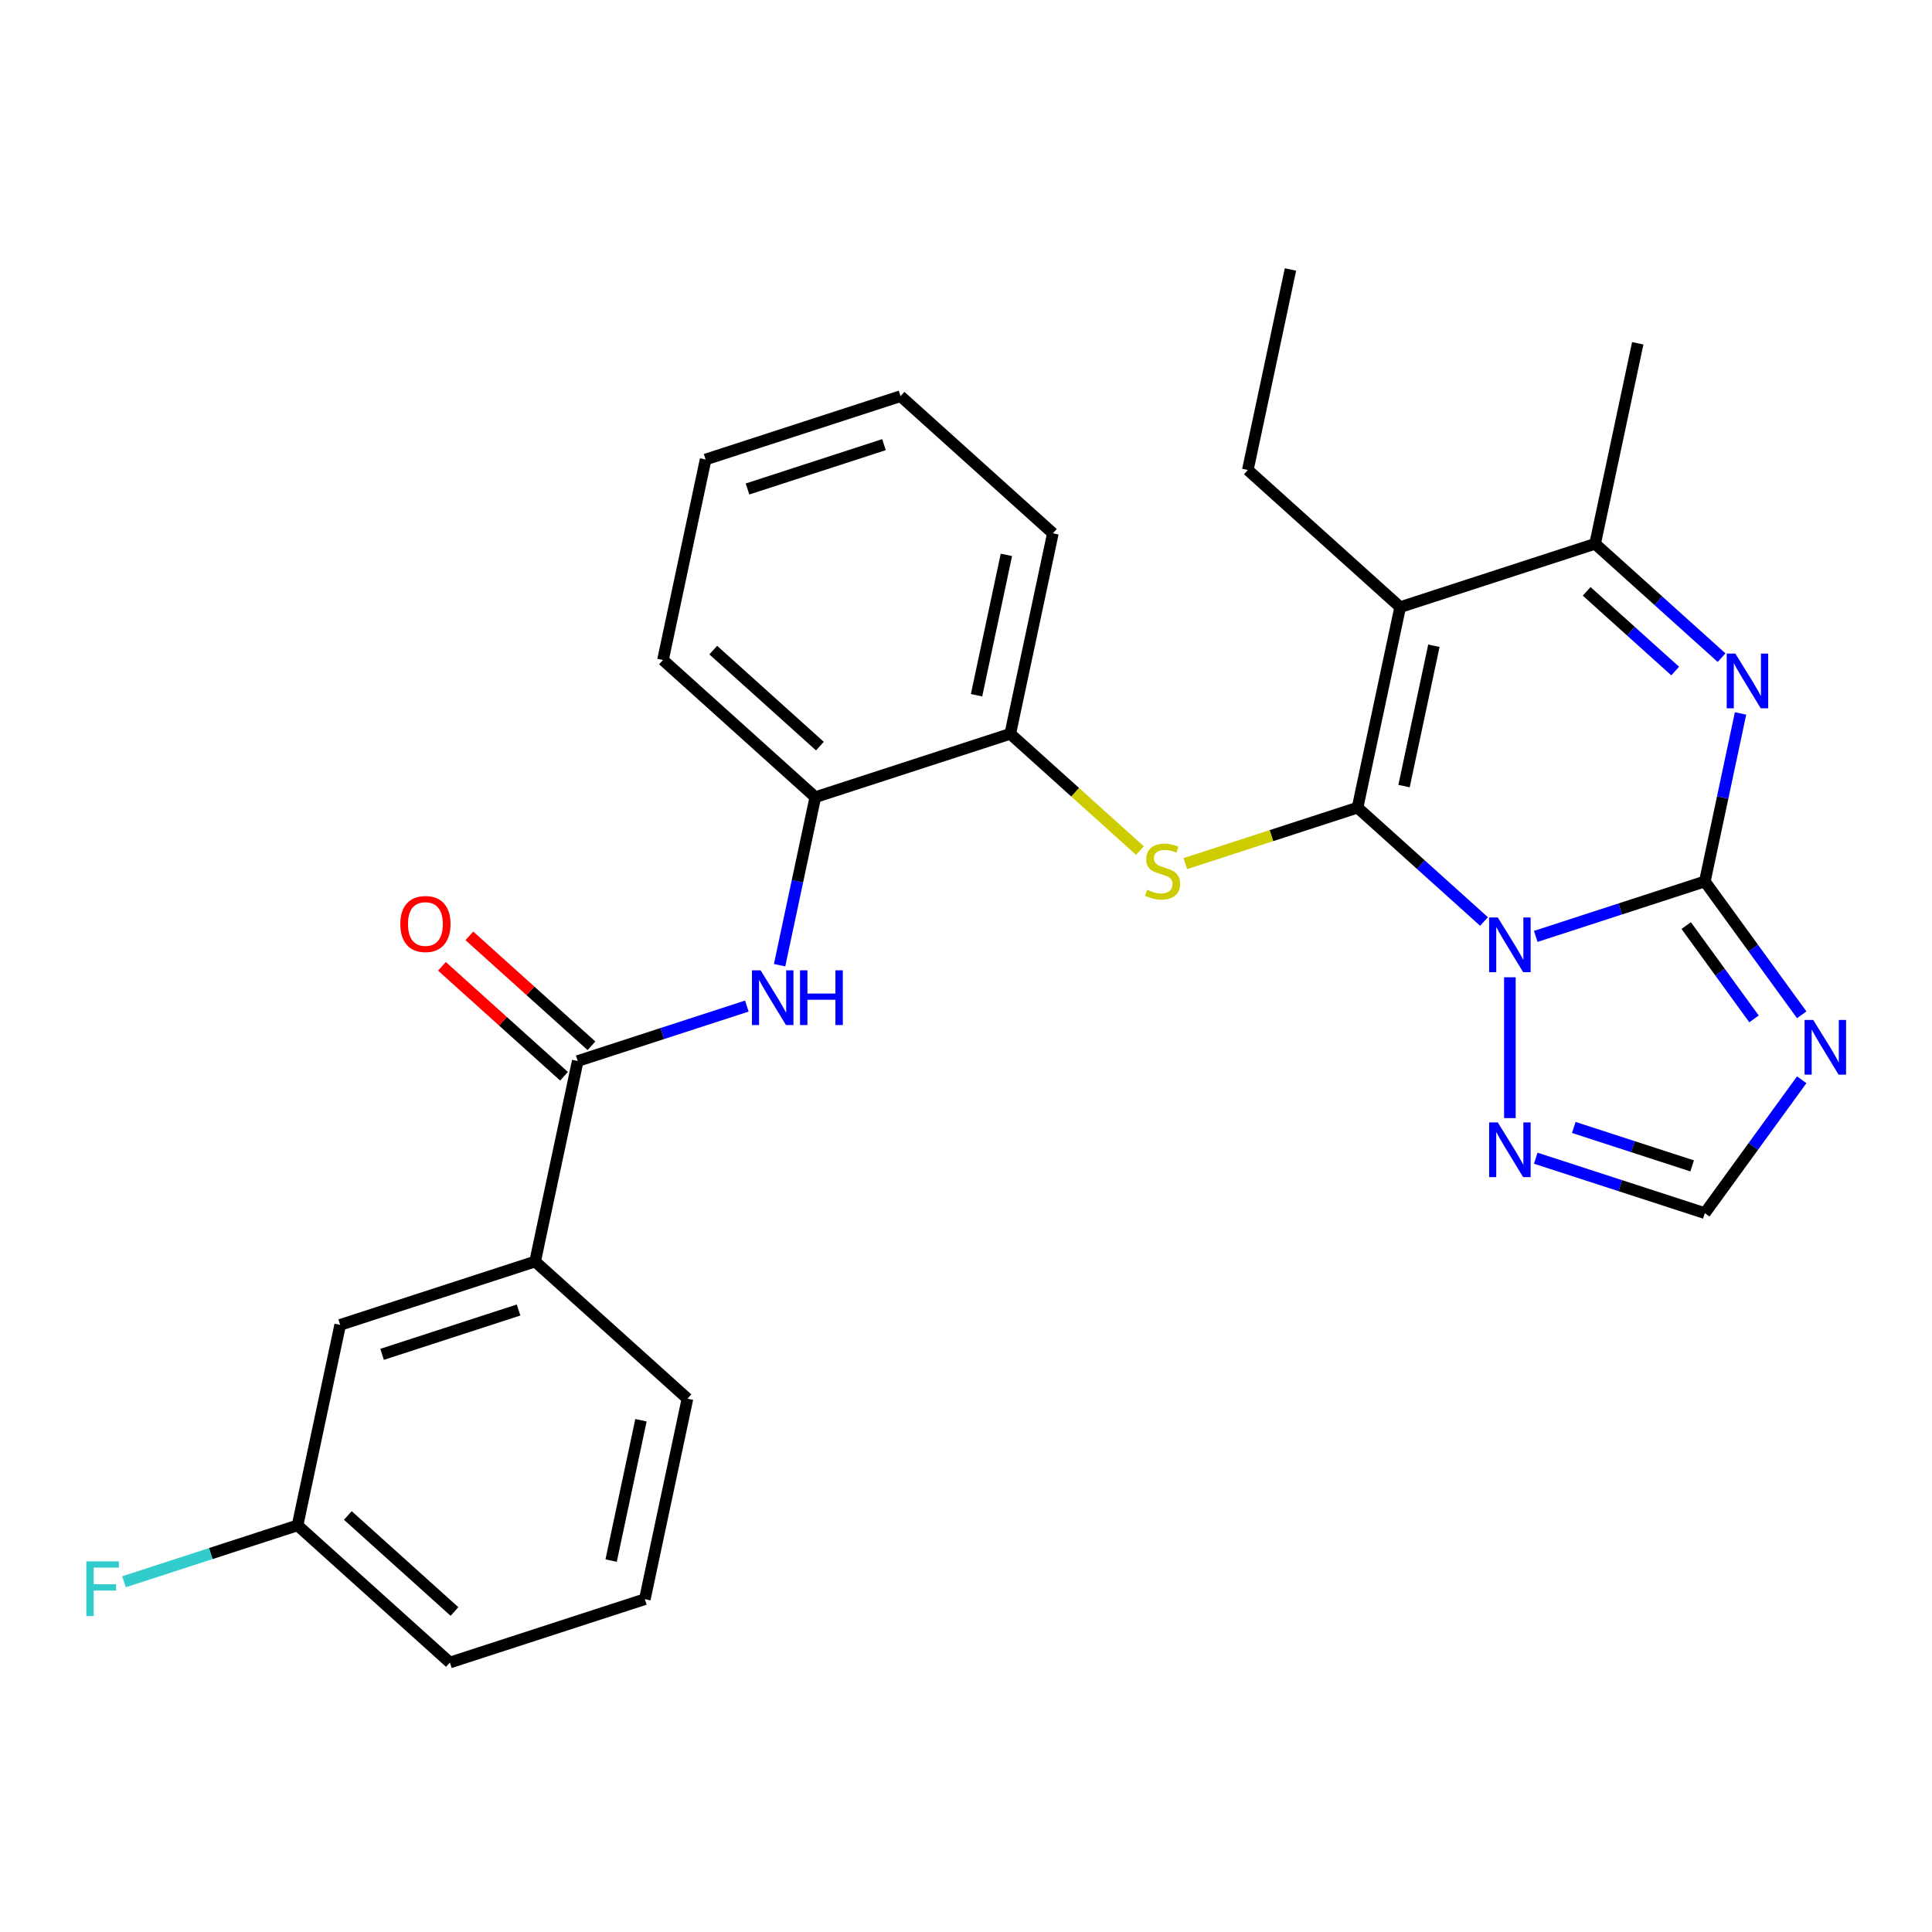 <?xml version='1.0' encoding='iso-8859-1'?>
<svg version='1.1' baseProfile='full'
              xmlns='http://www.w3.org/2000/svg'
                      xmlns:rdkit='http://www.rdkit.org/xml'
                      xmlns:xlink='http://www.w3.org/1999/xlink'
                  xml:space='preserve'
width='1000px' height='1000px' viewBox='0 0 1000 1000'>
<!-- END OF HEADER -->
<rect style='opacity:1.0;fill:#FFFFFF;stroke:none' width='1000' height='1000' x='0' y='0'> </rect>
<path class='bond-0' d='M 768.122,476.969 L 735.394,447.501' style='fill:none;fill-rule:evenodd;stroke:#0000FF;stroke-width:6px;stroke-linecap:butt;stroke-linejoin:miter;stroke-opacity:1' />
<path class='bond-0' d='M 735.394,447.501 L 702.667,418.033' style='fill:none;fill-rule:evenodd;stroke:#000000;stroke-width:6px;stroke-linecap:butt;stroke-linejoin:miter;stroke-opacity:1' />
<path class='bond-1' d='M 794.907,484.677 L 838.664,470.459' style='fill:none;fill-rule:evenodd;stroke:#0000FF;stroke-width:6px;stroke-linecap:butt;stroke-linejoin:miter;stroke-opacity:1' />
<path class='bond-1' d='M 838.664,470.459 L 882.421,456.241' style='fill:none;fill-rule:evenodd;stroke:#000000;stroke-width:6px;stroke-linecap:butt;stroke-linejoin:miter;stroke-opacity:1' />
<path class='bond-7' d='M 781.514,505.841 L 781.514,578.736' style='fill:none;fill-rule:evenodd;stroke:#0000FF;stroke-width:6px;stroke-linecap:butt;stroke-linejoin:miter;stroke-opacity:1' />
<path class='bond-2' d='M 702.667,418.033 L 724.726,314.252' style='fill:none;fill-rule:evenodd;stroke:#000000;stroke-width:6px;stroke-linecap:butt;stroke-linejoin:miter;stroke-opacity:1' />
<path class='bond-2' d='M 726.732,406.878 L 742.174,334.231' style='fill:none;fill-rule:evenodd;stroke:#000000;stroke-width:6px;stroke-linecap:butt;stroke-linejoin:miter;stroke-opacity:1' />
<path class='bond-5' d='M 702.667,418.033 L 658.08,432.521' style='fill:none;fill-rule:evenodd;stroke:#000000;stroke-width:6px;stroke-linecap:butt;stroke-linejoin:miter;stroke-opacity:1' />
<path class='bond-5' d='M 658.08,432.521 L 613.492,447.008' style='fill:none;fill-rule:evenodd;stroke:#CCCC00;stroke-width:6px;stroke-linecap:butt;stroke-linejoin:miter;stroke-opacity:1' />
<path class='bond-3' d='M 882.421,456.241 L 891.664,412.757' style='fill:none;fill-rule:evenodd;stroke:#000000;stroke-width:6px;stroke-linecap:butt;stroke-linejoin:miter;stroke-opacity:1' />
<path class='bond-3' d='M 891.664,412.757 L 900.907,369.273' style='fill:none;fill-rule:evenodd;stroke:#0000FF;stroke-width:6px;stroke-linecap:butt;stroke-linejoin:miter;stroke-opacity:1' />
<path class='bond-4' d='M 882.421,456.241 L 907.496,490.753' style='fill:none;fill-rule:evenodd;stroke:#000000;stroke-width:6px;stroke-linecap:butt;stroke-linejoin:miter;stroke-opacity:1' />
<path class='bond-4' d='M 907.496,490.753 L 932.57,525.265' style='fill:none;fill-rule:evenodd;stroke:#0000FF;stroke-width:6px;stroke-linecap:butt;stroke-linejoin:miter;stroke-opacity:1' />
<path class='bond-4' d='M 872.776,479.068 L 890.329,503.226' style='fill:none;fill-rule:evenodd;stroke:#000000;stroke-width:6px;stroke-linecap:butt;stroke-linejoin:miter;stroke-opacity:1' />
<path class='bond-4' d='M 890.329,503.226 L 907.881,527.385' style='fill:none;fill-rule:evenodd;stroke:#0000FF;stroke-width:6px;stroke-linecap:butt;stroke-linejoin:miter;stroke-opacity:1' />
<path class='bond-16' d='M 724.726,314.252 L 645.879,243.257' style='fill:none;fill-rule:evenodd;stroke:#000000;stroke-width:6px;stroke-linecap:butt;stroke-linejoin:miter;stroke-opacity:1' />
<path class='bond-29' d='M 724.726,314.252 L 825.633,281.465' style='fill:none;fill-rule:evenodd;stroke:#000000;stroke-width:6px;stroke-linecap:butt;stroke-linejoin:miter;stroke-opacity:1' />
<path class='bond-6' d='M 891.088,340.401 L 858.361,310.933' style='fill:none;fill-rule:evenodd;stroke:#0000FF;stroke-width:6px;stroke-linecap:butt;stroke-linejoin:miter;stroke-opacity:1' />
<path class='bond-6' d='M 858.361,310.933 L 825.633,281.465' style='fill:none;fill-rule:evenodd;stroke:#000000;stroke-width:6px;stroke-linecap:butt;stroke-linejoin:miter;stroke-opacity:1' />
<path class='bond-6' d='M 867.071,347.33 L 844.162,326.703' style='fill:none;fill-rule:evenodd;stroke:#0000FF;stroke-width:6px;stroke-linecap:butt;stroke-linejoin:miter;stroke-opacity:1' />
<path class='bond-6' d='M 844.162,326.703 L 821.253,306.075' style='fill:none;fill-rule:evenodd;stroke:#000000;stroke-width:6px;stroke-linecap:butt;stroke-linejoin:miter;stroke-opacity:1' />
<path class='bond-28' d='M 932.57,558.89 L 907.496,593.402' style='fill:none;fill-rule:evenodd;stroke:#0000FF;stroke-width:6px;stroke-linecap:butt;stroke-linejoin:miter;stroke-opacity:1' />
<path class='bond-28' d='M 907.496,593.402 L 882.421,627.915' style='fill:none;fill-rule:evenodd;stroke:#000000;stroke-width:6px;stroke-linecap:butt;stroke-linejoin:miter;stroke-opacity:1' />
<path class='bond-11' d='M 590.027,440.256 L 556.47,410.041' style='fill:none;fill-rule:evenodd;stroke:#CCCC00;stroke-width:6px;stroke-linecap:butt;stroke-linejoin:miter;stroke-opacity:1' />
<path class='bond-11' d='M 556.47,410.041 L 522.912,379.825' style='fill:none;fill-rule:evenodd;stroke:#000000;stroke-width:6px;stroke-linecap:butt;stroke-linejoin:miter;stroke-opacity:1' />
<path class='bond-19' d='M 825.633,281.465 L 847.693,177.684' style='fill:none;fill-rule:evenodd;stroke:#000000;stroke-width:6px;stroke-linecap:butt;stroke-linejoin:miter;stroke-opacity:1' />
<path class='bond-10' d='M 794.907,599.479 L 838.664,613.697' style='fill:none;fill-rule:evenodd;stroke:#0000FF;stroke-width:6px;stroke-linecap:butt;stroke-linejoin:miter;stroke-opacity:1' />
<path class='bond-10' d='M 838.664,613.697 L 882.421,627.915' style='fill:none;fill-rule:evenodd;stroke:#000000;stroke-width:6px;stroke-linecap:butt;stroke-linejoin:miter;stroke-opacity:1' />
<path class='bond-10' d='M 814.591,583.563 L 845.222,593.516' style='fill:none;fill-rule:evenodd;stroke:#0000FF;stroke-width:6px;stroke-linecap:butt;stroke-linejoin:miter;stroke-opacity:1' />
<path class='bond-10' d='M 845.222,593.516 L 875.852,603.468' style='fill:none;fill-rule:evenodd;stroke:#000000;stroke-width:6px;stroke-linecap:butt;stroke-linejoin:miter;stroke-opacity:1' />
<path class='bond-8' d='M 299.039,549.18 L 342.796,534.962' style='fill:none;fill-rule:evenodd;stroke:#000000;stroke-width:6px;stroke-linecap:butt;stroke-linejoin:miter;stroke-opacity:1' />
<path class='bond-8' d='M 342.796,534.962 L 386.554,520.745' style='fill:none;fill-rule:evenodd;stroke:#0000FF;stroke-width:6px;stroke-linecap:butt;stroke-linejoin:miter;stroke-opacity:1' />
<path class='bond-13' d='M 299.039,549.18 L 276.98,652.961' style='fill:none;fill-rule:evenodd;stroke:#000000;stroke-width:6px;stroke-linecap:butt;stroke-linejoin:miter;stroke-opacity:1' />
<path class='bond-14' d='M 306.139,541.295 L 274.541,512.845' style='fill:none;fill-rule:evenodd;stroke:#000000;stroke-width:6px;stroke-linecap:butt;stroke-linejoin:miter;stroke-opacity:1' />
<path class='bond-14' d='M 274.541,512.845 L 242.943,484.394' style='fill:none;fill-rule:evenodd;stroke:#FF0000;stroke-width:6px;stroke-linecap:butt;stroke-linejoin:miter;stroke-opacity:1' />
<path class='bond-14' d='M 291.94,557.065 L 260.342,528.614' style='fill:none;fill-rule:evenodd;stroke:#000000;stroke-width:6px;stroke-linecap:butt;stroke-linejoin:miter;stroke-opacity:1' />
<path class='bond-14' d='M 260.342,528.614 L 228.745,500.164' style='fill:none;fill-rule:evenodd;stroke:#FF0000;stroke-width:6px;stroke-linecap:butt;stroke-linejoin:miter;stroke-opacity:1' />
<path class='bond-9' d='M 403.52,499.581 L 412.763,456.096' style='fill:none;fill-rule:evenodd;stroke:#0000FF;stroke-width:6px;stroke-linecap:butt;stroke-linejoin:miter;stroke-opacity:1' />
<path class='bond-9' d='M 412.763,456.096 L 422.005,412.612' style='fill:none;fill-rule:evenodd;stroke:#000000;stroke-width:6px;stroke-linecap:butt;stroke-linejoin:miter;stroke-opacity:1' />
<path class='bond-12' d='M 522.912,379.825 L 422.005,412.612' style='fill:none;fill-rule:evenodd;stroke:#000000;stroke-width:6px;stroke-linecap:butt;stroke-linejoin:miter;stroke-opacity:1' />
<path class='bond-22' d='M 522.912,379.825 L 544.972,276.044' style='fill:none;fill-rule:evenodd;stroke:#000000;stroke-width:6px;stroke-linecap:butt;stroke-linejoin:miter;stroke-opacity:1' />
<path class='bond-22' d='M 505.465,359.846 L 520.907,287.199' style='fill:none;fill-rule:evenodd;stroke:#000000;stroke-width:6px;stroke-linecap:butt;stroke-linejoin:miter;stroke-opacity:1' />
<path class='bond-23' d='M 422.005,412.612 L 343.158,341.617' style='fill:none;fill-rule:evenodd;stroke:#000000;stroke-width:6px;stroke-linecap:butt;stroke-linejoin:miter;stroke-opacity:1' />
<path class='bond-23' d='M 424.377,386.193 L 369.184,336.497' style='fill:none;fill-rule:evenodd;stroke:#000000;stroke-width:6px;stroke-linecap:butt;stroke-linejoin:miter;stroke-opacity:1' />
<path class='bond-15' d='M 276.98,652.961 L 176.073,685.748' style='fill:none;fill-rule:evenodd;stroke:#000000;stroke-width:6px;stroke-linecap:butt;stroke-linejoin:miter;stroke-opacity:1' />
<path class='bond-15' d='M 268.401,678.061 L 197.766,701.011' style='fill:none;fill-rule:evenodd;stroke:#000000;stroke-width:6px;stroke-linecap:butt;stroke-linejoin:miter;stroke-opacity:1' />
<path class='bond-20' d='M 276.98,652.961 L 355.827,723.956' style='fill:none;fill-rule:evenodd;stroke:#000000;stroke-width:6px;stroke-linecap:butt;stroke-linejoin:miter;stroke-opacity:1' />
<path class='bond-17' d='M 176.073,685.748 L 154.013,789.529' style='fill:none;fill-rule:evenodd;stroke:#000000;stroke-width:6px;stroke-linecap:butt;stroke-linejoin:miter;stroke-opacity:1' />
<path class='bond-25' d='M 645.879,243.257 L 667.938,139.476' style='fill:none;fill-rule:evenodd;stroke:#000000;stroke-width:6px;stroke-linecap:butt;stroke-linejoin:miter;stroke-opacity:1' />
<path class='bond-18' d='M 154.013,789.529 L 109.096,804.124' style='fill:none;fill-rule:evenodd;stroke:#000000;stroke-width:6px;stroke-linecap:butt;stroke-linejoin:miter;stroke-opacity:1' />
<path class='bond-18' d='M 109.096,804.124 L 64.179,818.718' style='fill:none;fill-rule:evenodd;stroke:#33CCCC;stroke-width:6px;stroke-linecap:butt;stroke-linejoin:miter;stroke-opacity:1' />
<path class='bond-31' d='M 154.013,789.529 L 232.861,860.524' style='fill:none;fill-rule:evenodd;stroke:#000000;stroke-width:6px;stroke-linecap:butt;stroke-linejoin:miter;stroke-opacity:1' />
<path class='bond-31' d='M 180.039,784.409 L 235.233,834.105' style='fill:none;fill-rule:evenodd;stroke:#000000;stroke-width:6px;stroke-linecap:butt;stroke-linejoin:miter;stroke-opacity:1' />
<path class='bond-21' d='M 355.827,723.956 L 333.768,827.737' style='fill:none;fill-rule:evenodd;stroke:#000000;stroke-width:6px;stroke-linecap:butt;stroke-linejoin:miter;stroke-opacity:1' />
<path class='bond-21' d='M 331.762,735.111 L 316.32,807.758' style='fill:none;fill-rule:evenodd;stroke:#000000;stroke-width:6px;stroke-linecap:butt;stroke-linejoin:miter;stroke-opacity:1' />
<path class='bond-24' d='M 333.768,827.737 L 232.861,860.524' style='fill:none;fill-rule:evenodd;stroke:#000000;stroke-width:6px;stroke-linecap:butt;stroke-linejoin:miter;stroke-opacity:1' />
<path class='bond-26' d='M 544.972,276.044 L 466.124,205.049' style='fill:none;fill-rule:evenodd;stroke:#000000;stroke-width:6px;stroke-linecap:butt;stroke-linejoin:miter;stroke-opacity:1' />
<path class='bond-30' d='M 343.158,341.617 L 365.217,237.836' style='fill:none;fill-rule:evenodd;stroke:#000000;stroke-width:6px;stroke-linecap:butt;stroke-linejoin:miter;stroke-opacity:1' />
<path class='bond-27' d='M 466.124,205.049 L 365.217,237.836' style='fill:none;fill-rule:evenodd;stroke:#000000;stroke-width:6px;stroke-linecap:butt;stroke-linejoin:miter;stroke-opacity:1' />
<path class='bond-27' d='M 457.545,230.149 L 386.911,253.099' style='fill:none;fill-rule:evenodd;stroke:#000000;stroke-width:6px;stroke-linecap:butt;stroke-linejoin:miter;stroke-opacity:1' />
<path  class='atom-0' d='M 775.254 474.868
L 784.534 489.868
Q 785.454 491.348, 786.934 494.028
Q 788.414 496.708, 788.494 496.868
L 788.494 474.868
L 792.254 474.868
L 792.254 503.188
L 788.374 503.188
L 778.414 486.788
Q 777.254 484.868, 776.014 482.668
Q 774.814 480.468, 774.454 479.788
L 774.454 503.188
L 770.774 503.188
L 770.774 474.868
L 775.254 474.868
' fill='#0000FF'/>
<path  class='atom-4' d='M 898.221 338.3
L 907.501 353.3
Q 908.421 354.78, 909.901 357.46
Q 911.381 360.14, 911.461 360.3
L 911.461 338.3
L 915.221 338.3
L 915.221 366.62
L 911.341 366.62
L 901.381 350.22
Q 900.221 348.3, 898.981 346.1
Q 897.781 343.9, 897.421 343.22
L 897.421 366.62
L 893.741 366.62
L 893.741 338.3
L 898.221 338.3
' fill='#0000FF'/>
<path  class='atom-5' d='M 938.525 527.918
L 947.805 542.918
Q 948.725 544.398, 950.205 547.078
Q 951.685 549.758, 951.765 549.918
L 951.765 527.918
L 955.525 527.918
L 955.525 556.238
L 951.645 556.238
L 941.685 539.838
Q 940.525 537.918, 939.285 535.718
Q 938.085 533.518, 937.725 532.838
L 937.725 556.238
L 934.045 556.238
L 934.045 527.918
L 938.525 527.918
' fill='#0000FF'/>
<path  class='atom-6' d='M 593.76 460.54
Q 594.08 460.66, 595.4 461.22
Q 596.72 461.78, 598.16 462.14
Q 599.64 462.46, 601.08 462.46
Q 603.76 462.46, 605.32 461.18
Q 606.88 459.86, 606.88 457.58
Q 606.88 456.02, 606.08 455.06
Q 605.32 454.1, 604.12 453.58
Q 602.92 453.06, 600.92 452.46
Q 598.4 451.7, 596.88 450.98
Q 595.4 450.26, 594.32 448.74
Q 593.28 447.22, 593.28 444.66
Q 593.28 441.1, 595.68 438.9
Q 598.12 436.7, 602.92 436.7
Q 606.2 436.7, 609.92 438.26
L 609 441.34
Q 605.6 439.94, 603.04 439.94
Q 600.28 439.94, 598.76 441.1
Q 597.24 442.22, 597.28 444.18
Q 597.28 445.7, 598.04 446.62
Q 598.84 447.54, 599.96 448.06
Q 601.12 448.58, 603.04 449.18
Q 605.6 449.98, 607.12 450.78
Q 608.64 451.58, 609.72 453.22
Q 610.84 454.82, 610.84 457.58
Q 610.84 461.5, 608.2 463.62
Q 605.6 465.7, 601.24 465.7
Q 598.72 465.7, 596.8 465.14
Q 594.92 464.62, 592.68 463.7
L 593.76 460.54
' fill='#CCCC00'/>
<path  class='atom-8' d='M 775.254 580.968
L 784.534 595.968
Q 785.454 597.448, 786.934 600.128
Q 788.414 602.808, 788.494 602.968
L 788.494 580.968
L 792.254 580.968
L 792.254 609.288
L 788.374 609.288
L 778.414 592.888
Q 777.254 590.968, 776.014 588.768
Q 774.814 586.568, 774.454 585.888
L 774.454 609.288
L 770.774 609.288
L 770.774 580.968
L 775.254 580.968
' fill='#0000FF'/>
<path  class='atom-10' d='M 393.686 502.233
L 402.966 517.233
Q 403.886 518.713, 405.366 521.393
Q 406.846 524.073, 406.926 524.233
L 406.926 502.233
L 410.686 502.233
L 410.686 530.553
L 406.806 530.553
L 396.846 514.153
Q 395.686 512.233, 394.446 510.033
Q 393.246 507.833, 392.886 507.153
L 392.886 530.553
L 389.206 530.553
L 389.206 502.233
L 393.686 502.233
' fill='#0000FF'/>
<path  class='atom-10' d='M 414.086 502.233
L 417.926 502.233
L 417.926 514.273
L 432.406 514.273
L 432.406 502.233
L 436.246 502.233
L 436.246 530.553
L 432.406 530.553
L 432.406 517.473
L 417.926 517.473
L 417.926 530.553
L 414.086 530.553
L 414.086 502.233
' fill='#0000FF'/>
<path  class='atom-15' d='M 207.191 478.265
Q 207.191 471.465, 210.551 467.665
Q 213.911 463.865, 220.191 463.865
Q 226.471 463.865, 229.831 467.665
Q 233.191 471.465, 233.191 478.265
Q 233.191 485.145, 229.791 489.065
Q 226.391 492.945, 220.191 492.945
Q 213.951 492.945, 210.551 489.065
Q 207.191 485.185, 207.191 478.265
M 220.191 489.745
Q 224.511 489.745, 226.831 486.865
Q 229.191 483.945, 229.191 478.265
Q 229.191 472.705, 226.831 469.905
Q 224.511 467.065, 220.191 467.065
Q 215.871 467.065, 213.511 469.865
Q 211.191 472.665, 211.191 478.265
Q 211.191 483.985, 213.511 486.865
Q 215.871 489.745, 220.191 489.745
' fill='#FF0000'/>
<path  class='atom-19' d='M 44.686 808.156
L 61.526 808.156
L 61.526 811.396
L 48.486 811.396
L 48.486 819.996
L 60.086 819.996
L 60.086 823.276
L 48.486 823.276
L 48.486 836.476
L 44.686 836.476
L 44.686 808.156
' fill='#33CCCC'/>
</svg>
